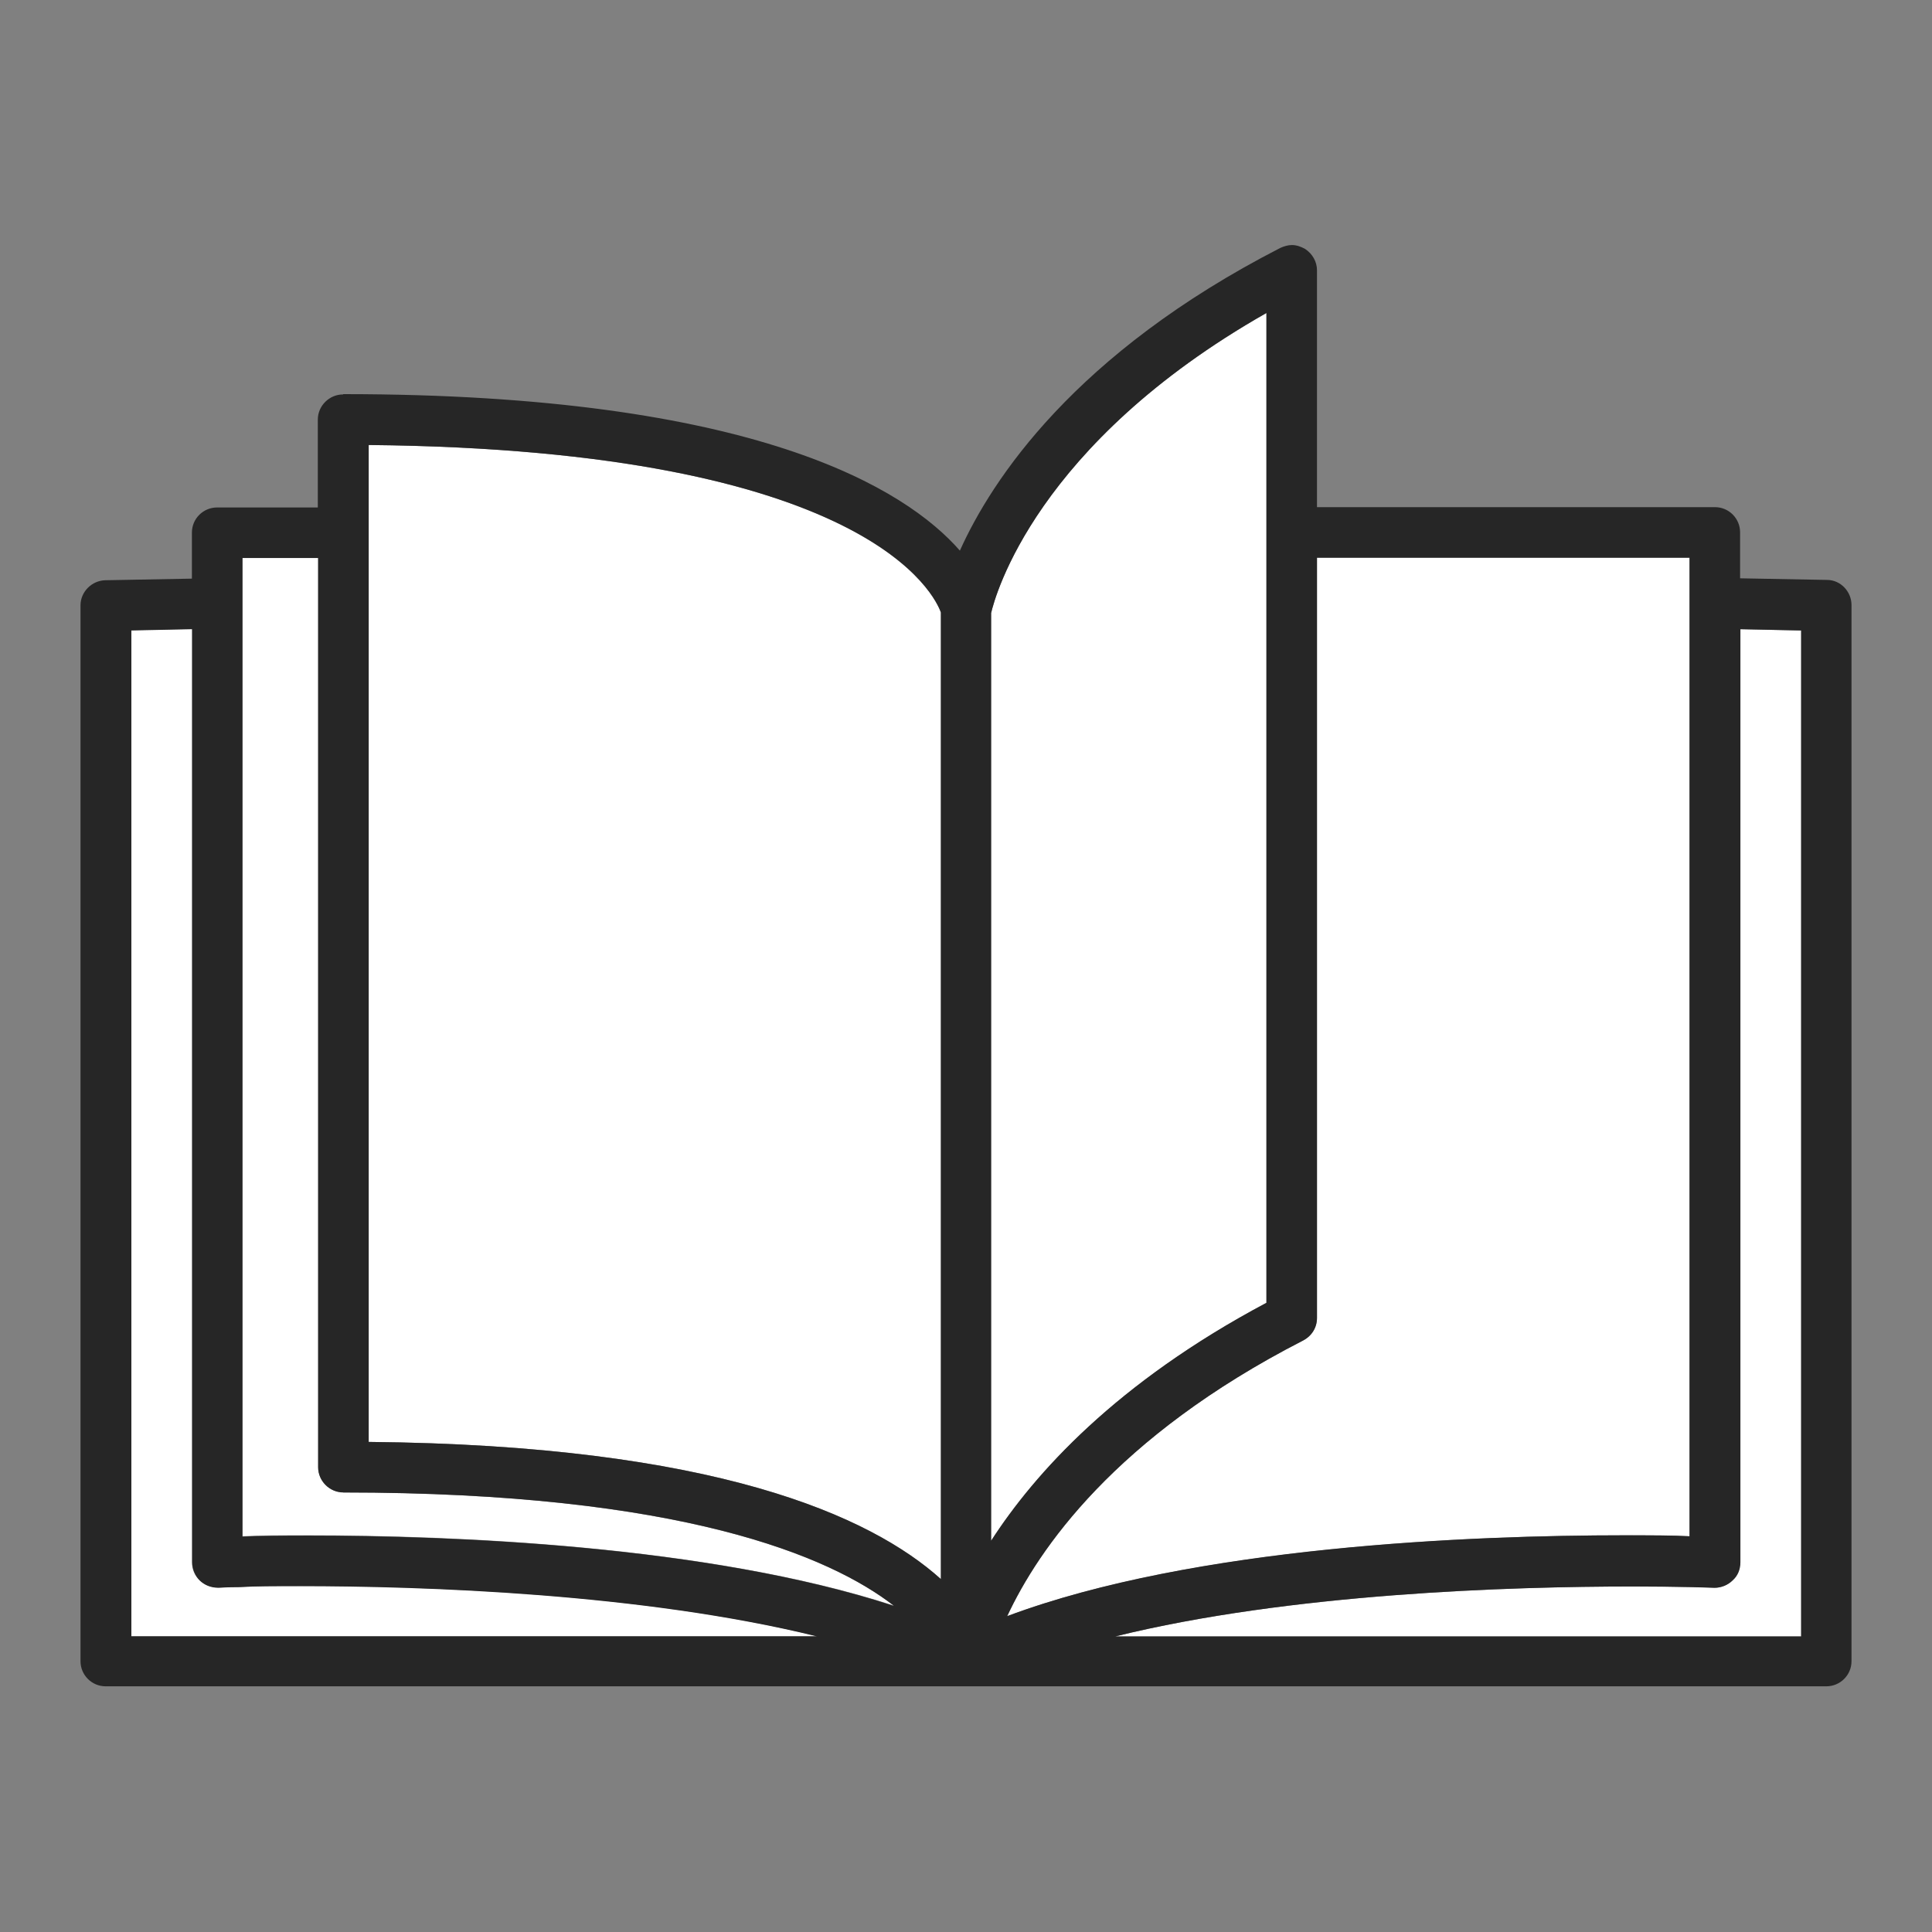 <?xml version="1.0" encoding="utf-8"?>
<svg xmlns="http://www.w3.org/2000/svg" data-name="レイヤー 2" viewBox="0 0 60 60"><rect x="0" y="0" width="60" height="60" fill="#808080" stroke="none"/><defs><style>.cls-1 { fill: none; } .cls-1, .cls-2, .cls-3 { stroke-width: 0px; } .cls-2 { fill: #262626; } .cls-3 { fill: #fff; }</style></defs><g data-name="レイヤー 1"><path class="cls-3" d="M55.93,50.82h-21.3c5.44-1.34,12.28-1.55,16.06-1.55,1.53,0,2.49.03,2.55.04.2,0,.41-.08.56-.23.15-.15.24-.35.24-.56v-28.98l1.89.04v31.24Z"/><path class="cls-3" d="M52.47,17.32v30.39c-.49-.02-1.18-.03-2.02-.03-4.71,0-13.35.34-19.17,2.51.96-2.06,3.34-5.56,9.19-8.56.26-.14.43-.4.43-.7v-23.61h11.57Z"/><path class="cls-3" d="M6.78,49.3s.25,0,.67-.02c.44-.02,1.07-.03,1.87-.03,3.77,0,10.61.22,16.04,1.56H4.07v-31.24l1.89-.04v28.98c0,.22.08.42.24.57.15.14.35.22.58.22Z"/><path class="cls-3" d="M10.66,46.35c10.51,0,15.12,1.99,17.09,3.51-5.78-1.88-13.8-2.18-18.18-2.18-.85,0-1.55,0-2.04.03v-30.39h2.35v28.24c0,.43.36.78.78.78Z"/><path class="cls-3" d="M29.22,19.02v30.02c-2.18-1.96-7.01-4.16-17.77-4.26V13.82c15.62.15,17.6,4.74,17.77,5.2Z"/><path class="cls-3" d="M39.33,9.72v30.74c-4.67,2.49-7.2,5.3-8.55,7.39v-28.81c.12-.53,1.39-5.25,8.55-9.32Z"/><path class="cls-2" d="M39.33,40.46V9.72c-7.16,4.07-8.43,8.8-8.55,9.32v28.81c1.35-2.09,3.88-4.91,8.55-7.39ZM50.45,47.68c.84,0,1.53,0,2.02.03v-30.39h-11.57v23.61c0,.3-.16.56-.43.7-5.85,3-8.23,6.5-9.19,8.56,5.82-2.18,14.46-2.51,19.17-2.51ZM50.7,49.27c-3.78,0-10.63.21-16.06,1.55h21.3v-31.24l-1.89-.04v28.98c0,.22-.08.42-.24.56-.15.15-.36.23-.56.23-.06,0-1.02-.04-2.55-.04ZM10.66,12.24c12.8,0,17.47,2.94,19.15,4.86.99-2.2,3.56-6.12,9.95-9.4.11-.05.24-.09.36-.09.15,0,.28.05.41.12.23.15.37.4.37.66v7.36h12.36c.43,0,.78.35.78.78v1.43l2.7.05c.42,0,.76.36.76.78v32.8c0,.44-.36.78-.78.78H3.28c-.43,0-.78-.35-.78-.78V18.8c0-.42.35-.77.77-.78l2.69-.05v-1.43c0-.44.36-.78.78-.78h3.13v-2.73c0-.43.36-.78.78-.78ZM11.45,44.78c10.75.1,15.59,2.3,17.77,4.26v-30.02c-.16-.46-2.15-5.05-17.77-5.2v30.96ZM25.37,50.82c-5.44-1.34-12.27-1.56-16.04-1.56-.8,0-1.43,0-1.87.03-.43,0-.66.02-.67.02-.24,0-.43-.08-.58-.22-.15-.15-.24-.36-.24-.57v-28.98l-1.89.04v31.24h21.3ZM27.75,49.86c-1.98-1.53-6.58-3.51-17.09-3.51-.43,0-.78-.36-.78-.78v-28.24h-2.35v30.39c.49-.02,1.19-.03,2.04-.03,4.39,0,12.4.29,18.18,2.18Z"/><rect class="cls-1" width="60" height="60"/></g></svg>

